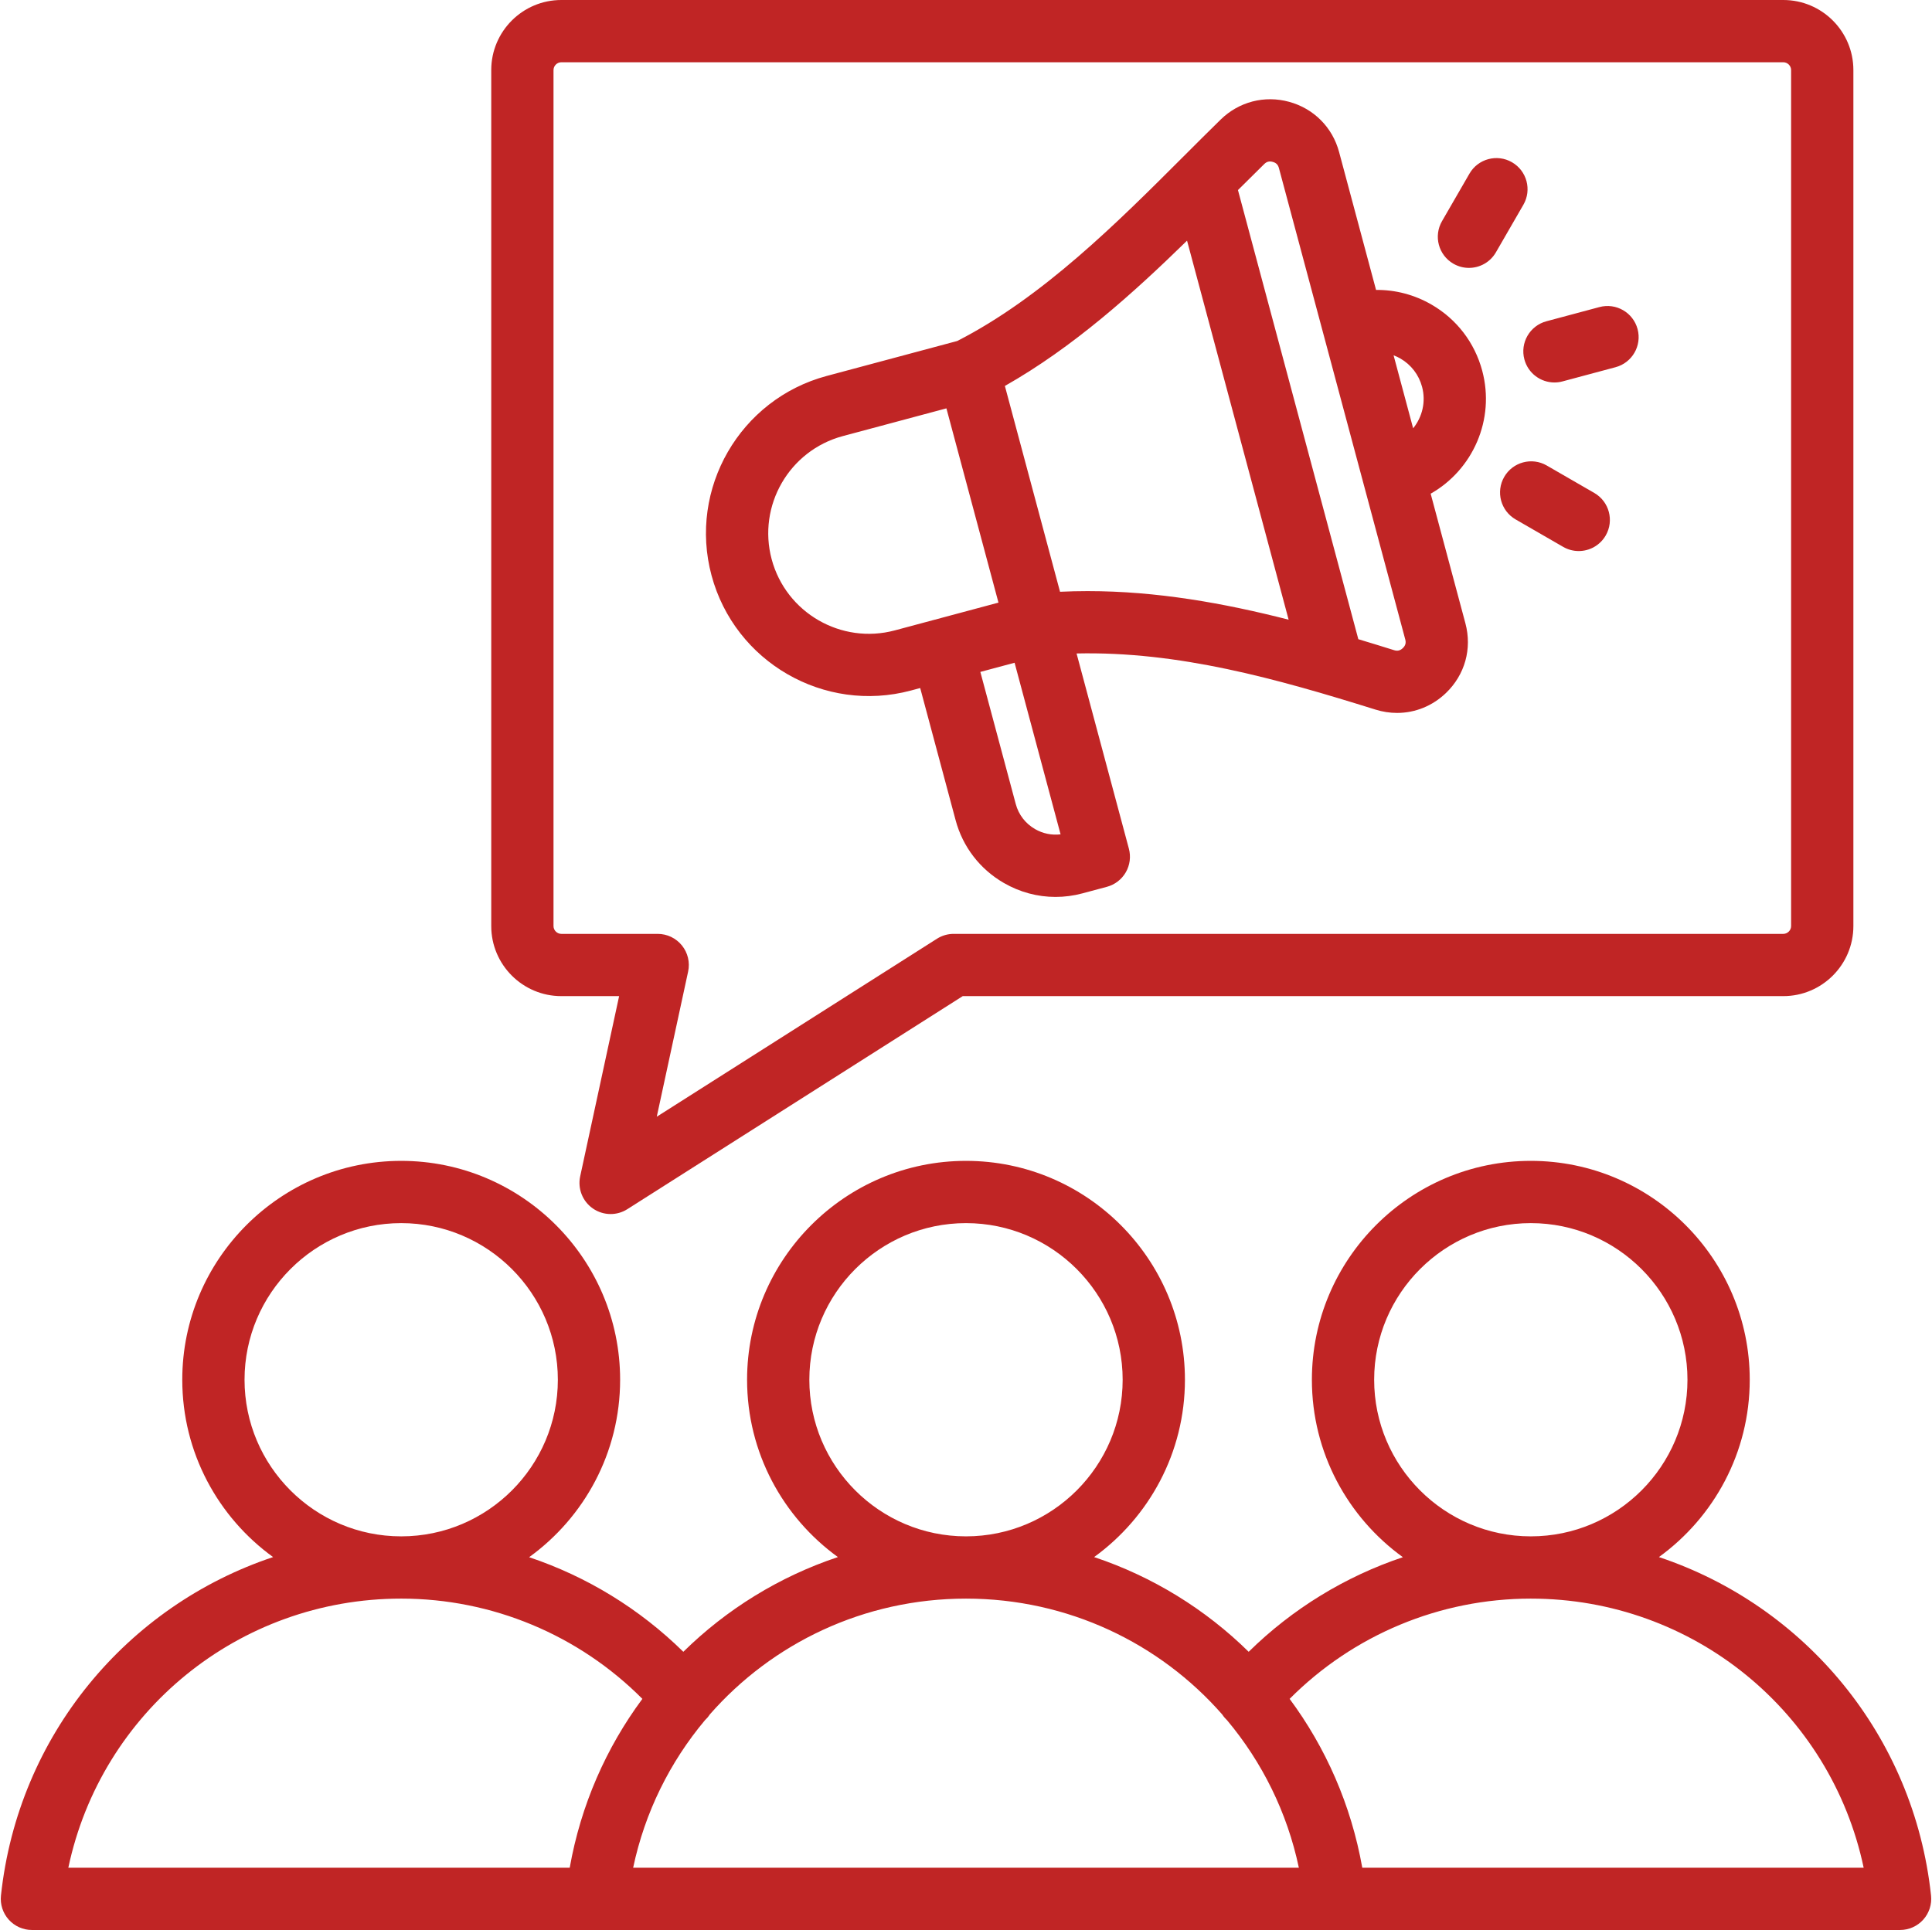 <?xml version="1.0" encoding="UTF-8" standalone="no"?><svg xmlns="http://www.w3.org/2000/svg" xmlns:xlink="http://www.w3.org/1999/xlink" fill="#c02525" height="496" preserveAspectRatio="xMidYMid meet" version="1" viewBox="7.8 8.0 496.4 496.0" width="496.4" zoomAndPan="magnify"><g id="change1_1"><path d="M503.955,495.147c-4.411-41.219-32.49-74.496-69.919-86.986c14.123-10.229,23.335-26.84,23.335-45.572 c0-31.017-25.234-56.251-56.25-56.251c-31.017,0-56.25,25.234-56.25,56.251c0,18.751,9.232,35.378,23.38,45.604 c-14.778,4.951-28.341,13.222-39.621,24.311c-11.101-10.924-24.65-19.316-39.713-24.342c14.123-10.229,23.335-26.84,23.335-45.572 c0-31.017-25.234-56.251-56.25-56.251c-31.017,0-56.25,25.234-56.25,56.251c0,18.732,9.212,35.343,23.335,45.572 c-15.064,5.027-28.613,13.419-39.714,24.343c-11.28-11.089-24.843-19.359-39.62-24.311c14.148-10.226,23.38-26.852,23.38-45.604 c0-31.017-25.234-56.251-56.25-56.251c-31.016,0-56.25,25.234-56.25,56.251c0,18.732,9.212,35.343,23.335,45.572 c-37.43,12.49-65.51,45.768-69.92,86.988c-0.242,2.258,0.487,4.511,2.004,6.199S13.73,504,16,504l145.102-0.001 c0.006,0,0.012,0.001,0.018,0.001l189.74-0.001c0.006,0,0.013,0.001,0.019,0.001L496,503.999c2.27,0,4.433-0.964,5.95-2.652 S504.196,497.404,503.955,495.147z M360.87,362.589c0-22.194,18.056-40.251,40.25-40.251c22.194,0,40.25,18.057,40.25,40.251 c0,22.186-18.042,40.235-40.224,40.249c-0.009,0-0.018,0-0.026,0c-0.008,0-0.017,0-0.025,0 C378.913,402.825,360.87,384.775,360.87,362.589z M215.75,362.589c0-22.194,18.056-40.251,40.25-40.251 c22.194,0,40.25,18.057,40.25,40.251c0,22.186-18.042,40.235-40.224,40.249c-0.009,0-0.018,0-0.027,0c-0.009,0-0.017,0-0.026,0 C233.792,402.824,215.75,384.774,215.75,362.589z M70.631,362.589c0-22.194,18.056-40.251,40.25-40.251 c22.194,0,40.25,18.057,40.25,40.251c0,22.186-18.043,40.236-40.226,40.249c-0.009,0-0.017,0-0.025,0c-0.009,0-0.017,0-0.026,0 C88.673,402.824,70.631,384.774,70.631,362.589z M110.86,418.838c0.007,0,0.014,0,0.021,0c0.008,0,0.017-0.001,0.025-0.001 c23.365,0.007,45.585,9.324,61.944,25.765c-9.279,12.515-15.808,27.257-18.668,43.396L25.356,488 C33.792,448.007,69.096,418.848,110.86,418.838z M170.477,488c3.015-14.293,9.475-27.189,18.421-37.878 c0.491-0.459,0.918-0.963,1.267-1.506c16.074-18.349,39.679-29.771,65.815-29.777c0.007,0,0.014,0,0.021,0c0.007,0,0.014,0,0.021,0 c26.135,0.006,49.74,11.429,65.814,29.778c0.35,0.543,0.776,1.046,1.266,1.505c8.946,10.689,15.407,23.585,18.421,37.878 L170.477,488z M357.819,488c-2.859-16.139-9.389-30.881-18.668-43.397c16.358-16.441,38.579-25.758,61.945-25.765 c0.008,0,0.017,0.001,0.025,0.001c0.007,0,0.014,0,0.021,0c41.762,0.01,77.067,29.168,85.502,69.161L357.819,488z M152.018,264 h14.856l-10.005,46.315c-0.682,3.153,0.598,6.407,3.245,8.252c1.372,0.957,2.972,1.438,4.575,1.438c1.488,0,2.979-0.415,4.29-1.248 L255.162,264H466c9.925,0,18-8.075,18-18V26c0-9.925-8.075-18-18-18H152.018c-9.925,0-18,8.075-18,18v220 C134.019,255.925,142.093,264,152.018,264z M150.019,26c0-1.084,0.916-2,2-2H466c1.084,0,2,0.916,2,2v220c0,1.084-0.916,2-2,2 H252.835c-1.52,0-3.008,0.433-4.29,1.248l-71.998,45.744l8.058-37.302c0.511-2.364-0.075-4.832-1.594-6.714 c-1.519-1.882-3.807-2.976-6.226-2.976h-24.769c-1.084,0-2-0.916-2-2V26z M241.862,185.458l2.37-0.635l9.1,33.963 c1.835,6.85,6.239,12.581,12.4,16.138c4.109,2.372,8.664,3.584,13.273,3.584c2.303,0,4.62-0.303,6.902-0.914l6.288-1.685 c2.049-0.549,3.797-1.89,4.858-3.728c1.061-1.837,1.348-4.021,0.799-6.07l-13.444-50.173c26.189-0.587,51.309,6.457,76.801,14.423 c1.842,0.576,3.709,0.857,5.551,0.857c4.614,0,9.067-1.769,12.556-5.116c4.88-4.684,6.748-11.382,4.998-17.916l-8.925-33.309 c10.831-6.136,16.612-19.04,13.245-31.61c-1.936-7.224-6.568-13.262-13.045-17.001c-4.397-2.538-9.285-3.806-14.232-3.757 l-9.497-35.443c-1.699-6.34-6.493-11.161-12.823-12.895c-6.33-1.735-12.912-0.032-17.606,4.557 c-3.093,3.023-6.185,6.115-9.458,9.389c-17.039,17.041-36.327,36.332-58.222,47.515l-33.55,8.989 c-22.286,5.972-35.559,28.961-29.587,51.247C196.586,178.156,219.575,191.43,241.862,185.458z M273.733,221.067 c-2.46-1.42-4.216-3.701-4.945-6.422l-9.101-33.965l8.797-2.357l11.817,44.1C278.044,222.696,275.754,222.234,273.733,221.067z M280.161,160.081l-14.171-52.892c17.468-9.898,32.866-23.722,46.804-37.343l26.101,97.412c-16.664-4.264-33.903-7.346-51.647-7.346 C284.895,159.912,282.532,159.968,280.161,160.081z M367.59,100.124c2.775,1.603,4.761,4.19,5.59,7.285 c1.033,3.856,0.048,7.778-2.293,10.664l-5.026-18.759C366.451,99.54,367.032,99.802,367.59,100.124z M334.81,49.604 c0.883,0.242,1.36,0.723,1.597,1.606l32.453,121.118c0.241,0.899,0.049,1.587-0.622,2.231c-0.671,0.645-1.367,0.809-2.255,0.531 c-3.037-0.949-6.098-1.893-9.18-2.819L325.875,56.847c2.302-2.299,4.532-4.515,6.742-6.676 C333.271,49.532,333.925,49.362,334.81,49.604z M224.343,120.078l26.624-7.133l13.376,49.925l-16.523,4.428c0,0,0,0-0.001,0 s0,0-0.001,0l-10.097,2.706c-13.766,3.689-27.963-4.51-31.651-18.274C202.382,137.964,210.579,123.766,224.343,120.078z M420.364,145.617c-1.482,2.566-4.171,4.001-6.936,4.001c-1.357,0-2.733-0.346-3.993-1.073l-12.221-7.056 c-3.826-2.209-5.137-7.102-2.928-10.928c2.209-3.827,7.102-5.139,10.928-2.928l12.221,7.056 C421.262,136.898,422.573,141.791,420.364,145.617z M405.124,90.567l13.631-3.652c4.269-1.141,8.654,1.39,9.798,5.657 c1.144,4.268-1.389,8.654-5.657,9.798l-13.631,3.652c-0.693,0.186-1.39,0.274-2.075,0.274c-3.533,0-6.765-2.357-7.723-5.932 C398.323,96.097,400.856,91.71,405.124,90.567z M378.299,64.846l7.057-12.221c2.209-3.826,7.103-5.137,10.928-2.927 c3.826,2.209,5.137,7.102,2.927,10.928l-7.057,12.221c-1.481,2.566-4.171,4.001-6.935,4.001c-1.358,0-2.733-0.346-3.993-1.074 C377.4,73.565,376.09,68.672,378.299,64.846z"/></g></svg>